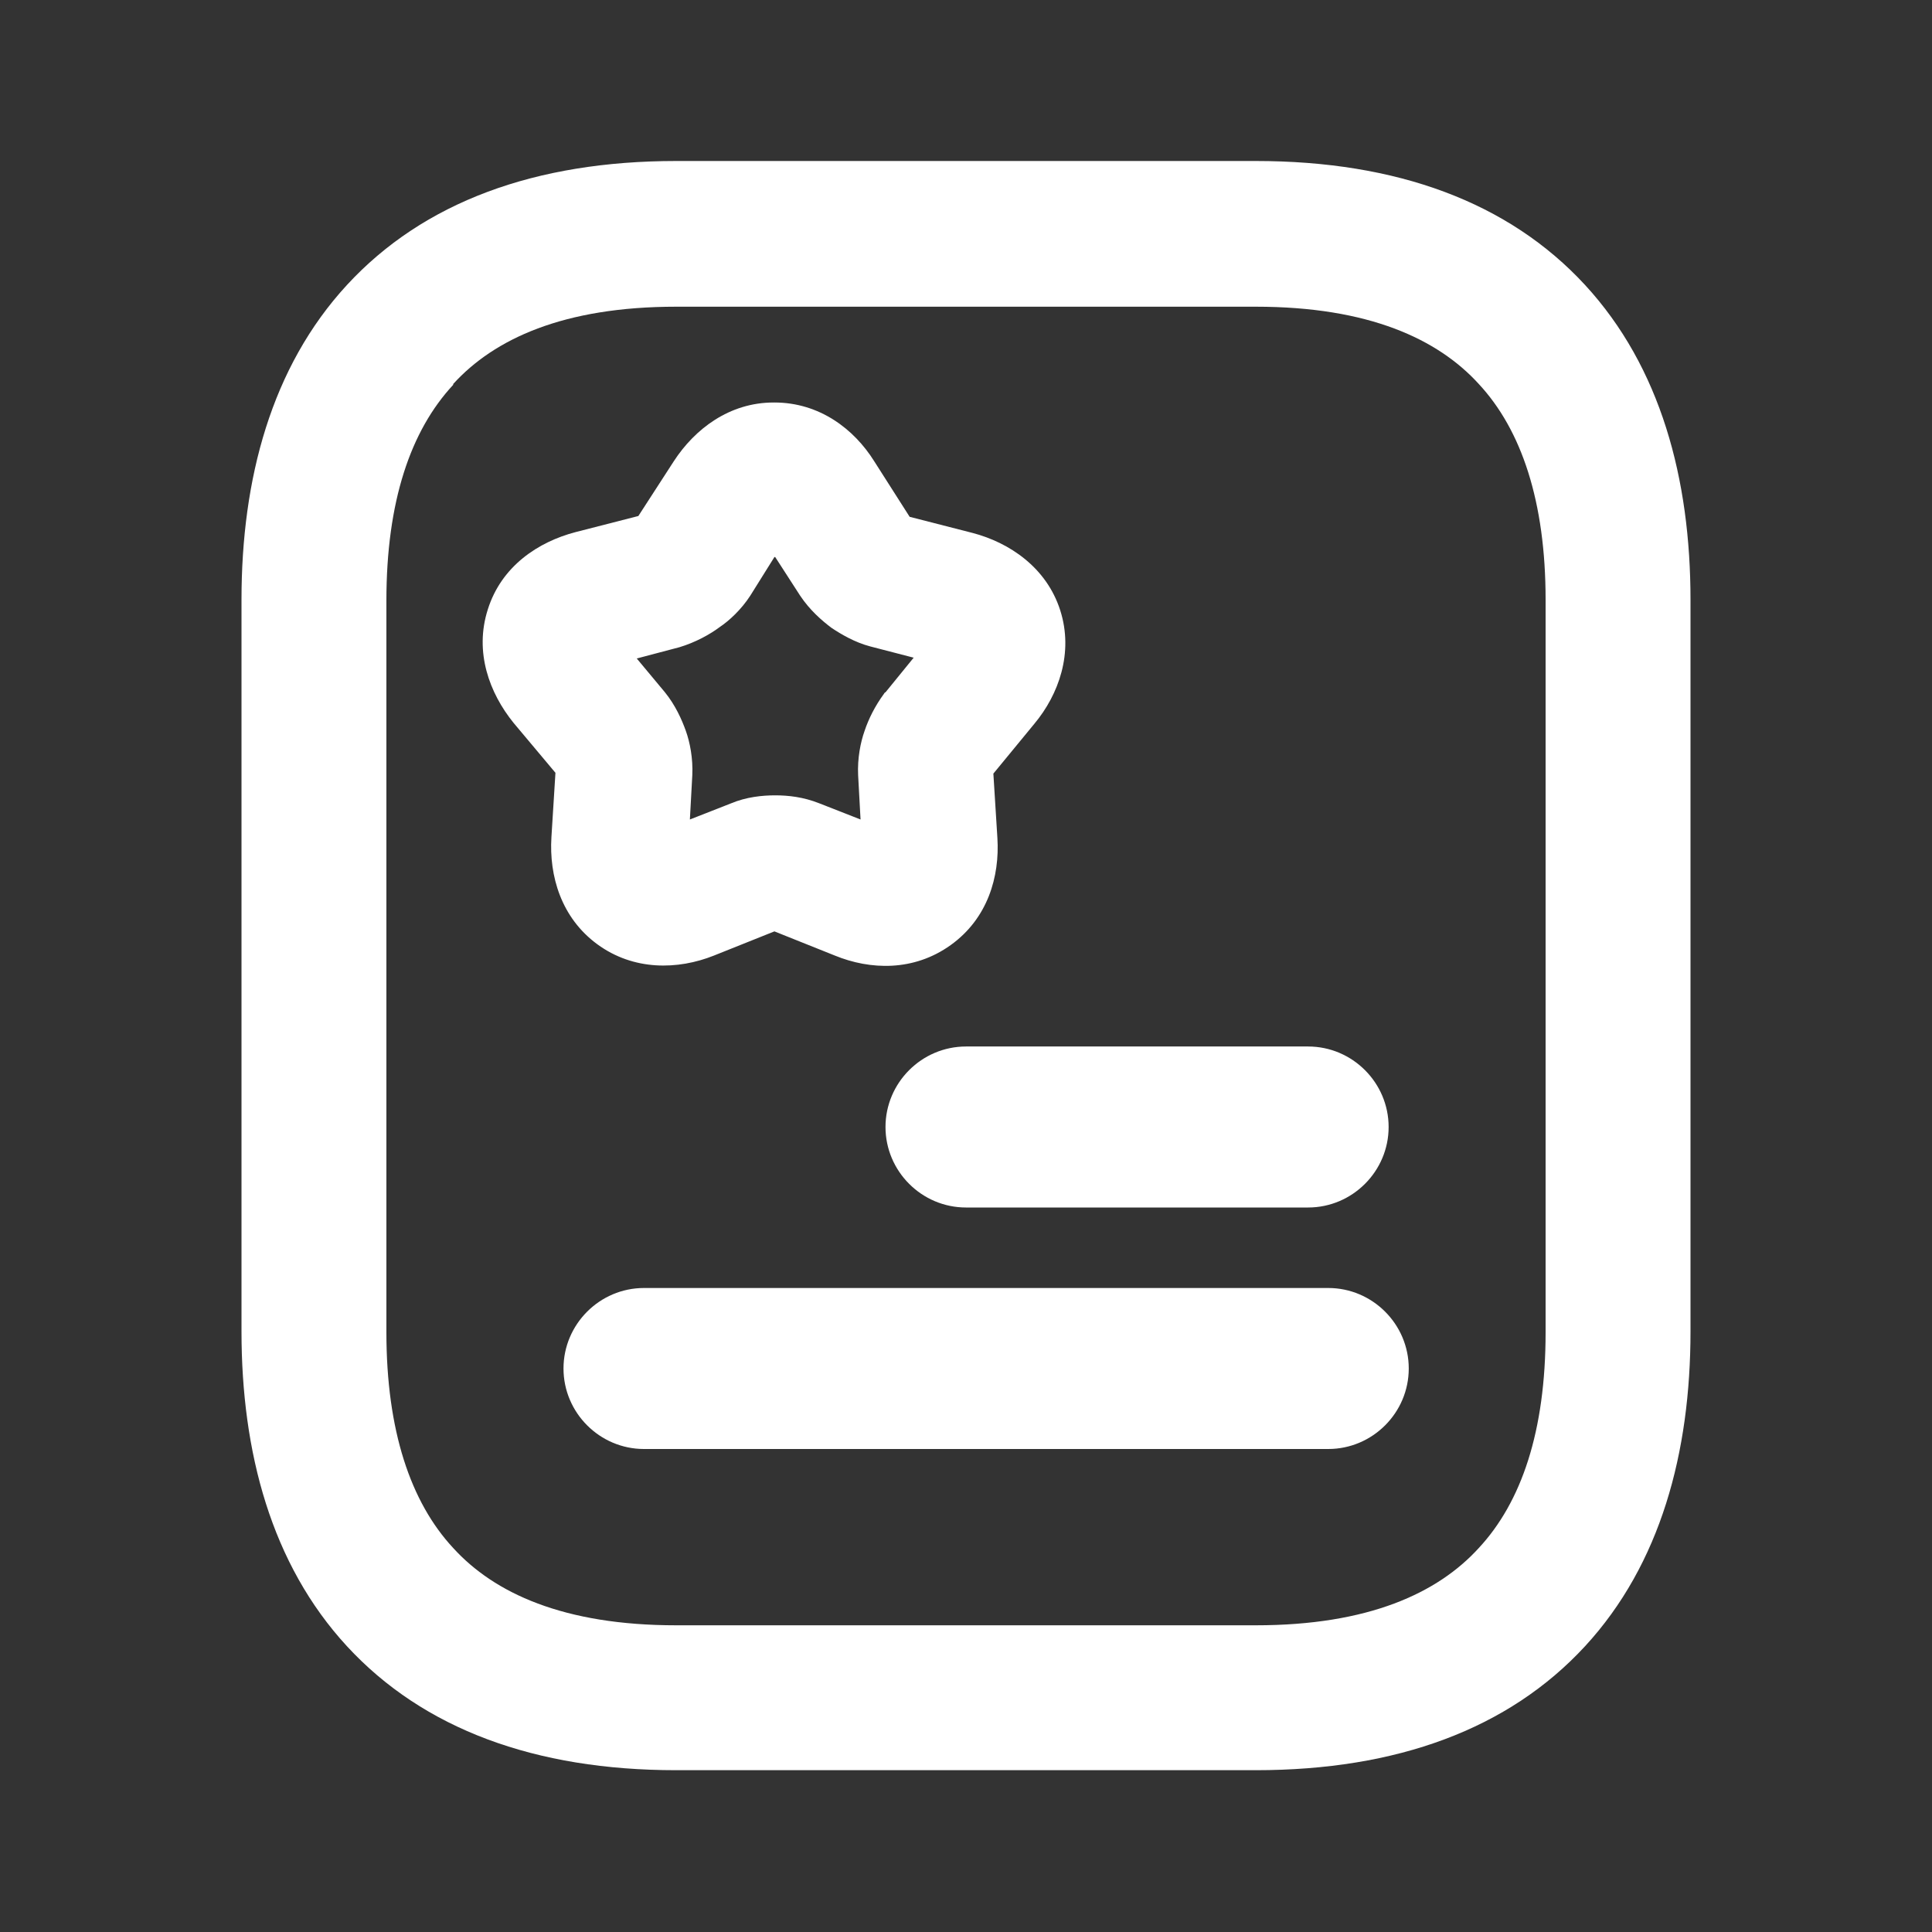 <?xml version="1.0" encoding="UTF-8"?><svg id="Capa_2" xmlns="http://www.w3.org/2000/svg" xmlns:xlink="http://www.w3.org/1999/xlink" viewBox="0 0 24 24"><rect x="0" y="0" width="24" height="24" fill="#333333" stroke="none"/><defs><style>.cls-1{fill:none;}.cls-2{fill:#fff;fill-rule:evenodd;}.cls-3{clip-path:url(#clippath);}</style><clipPath id="clippath"><rect class="cls-1" width="24" height="24"/></clipPath></defs><g id="Capa_1-2"><g class="cls-3"><path class="cls-2" d="M5.63,4.78c-.53.57-.83,1.45-.83,2.68v9.09c0,1.22.3,2.11.83,2.68.51.56,1.37.96,2.77.96h7.2c1.4,0,2.26-.4,2.77-.96.53-.57.83-1.45.83-2.68V7.45c0-1.22-.3-2.11-.83-2.68-.51-.56-1.37-.96-2.77-.96h-7.2c-1.4,0-2.26.4-2.77.96ZM4.31,3.54c.95-1.03,2.34-1.54,4.09-1.54h7.2c1.75,0,3.14.51,4.09,1.54.94,1.02,1.31,2.41,1.31,3.91v9.09c0,1.5-.37,2.89-1.31,3.91-.95,1.03-2.34,1.54-4.09,1.54h-7.2c-1.75,0-3.14-.51-4.09-1.54-.94-1.02-1.31-2.41-1.31-3.91V7.45c0-1.5.37-2.89,1.31-3.91Z"/><path class="cls-2" d="M11,14c0-.55.45-1,1-1h4.25c.55,0,1,.45,1,1s-.45,1-1,1h-4.25c-.55,0-1-.45-1-1Z"/><path class="cls-2" d="M7,17c0-.55.45-1,1-1h8.5c.55,0,1,.45,1,1s-.45,1-1,1h-8.5c-.55,0-1-.45-1-1Z"/><path class="cls-2" d="M9.62,6.92l-.3.48c-.11.17-.26.31-.38.39-.12.09-.3.19-.5.25l-.53.14.35.42c.13.16.21.34.26.48.05.14.09.34.08.55l-.03.55.51-.2s0,0,0,0c.19-.08.39-.1.55-.1s.35.02.55.1c0,0,0,0,0,0l.51.2-.03-.55c-.01-.21.03-.41.08-.55.05-.15.13-.31.24-.46,0,0,.01-.02.02-.02l.35-.43-.54-.14c-.19-.05-.36-.15-.48-.23-.12-.09-.27-.22-.39-.4l-.31-.48ZM9.62,5c.56,0,.99.33,1.24.73h0s.44.69.44.69l.78.2c.46.12.92.43,1.09.96.17.53-.02,1.05-.32,1.41h0s-.51.62-.51.62l.05.8c.03.48-.12,1-.58,1.33-.46.33-1,.31-1.44.13,0,0,0,0,0,0l-.75-.3-.75.3s0,0,0,0c-.45.18-1,.19-1.45-.14-.45-.33-.6-.85-.57-1.33l.05-.8-.52-.62c-.3-.37-.49-.88-.32-1.41.17-.54.63-.84,1.09-.96l.78-.2.44-.68h0c.26-.4.69-.73,1.24-.73ZM7.88,6.5s0,0,0,0h0ZM9.54,11.54h0s0,0,0,0ZM6.9,9.52h0s0,0,0,0Z"/></g></g></svg>